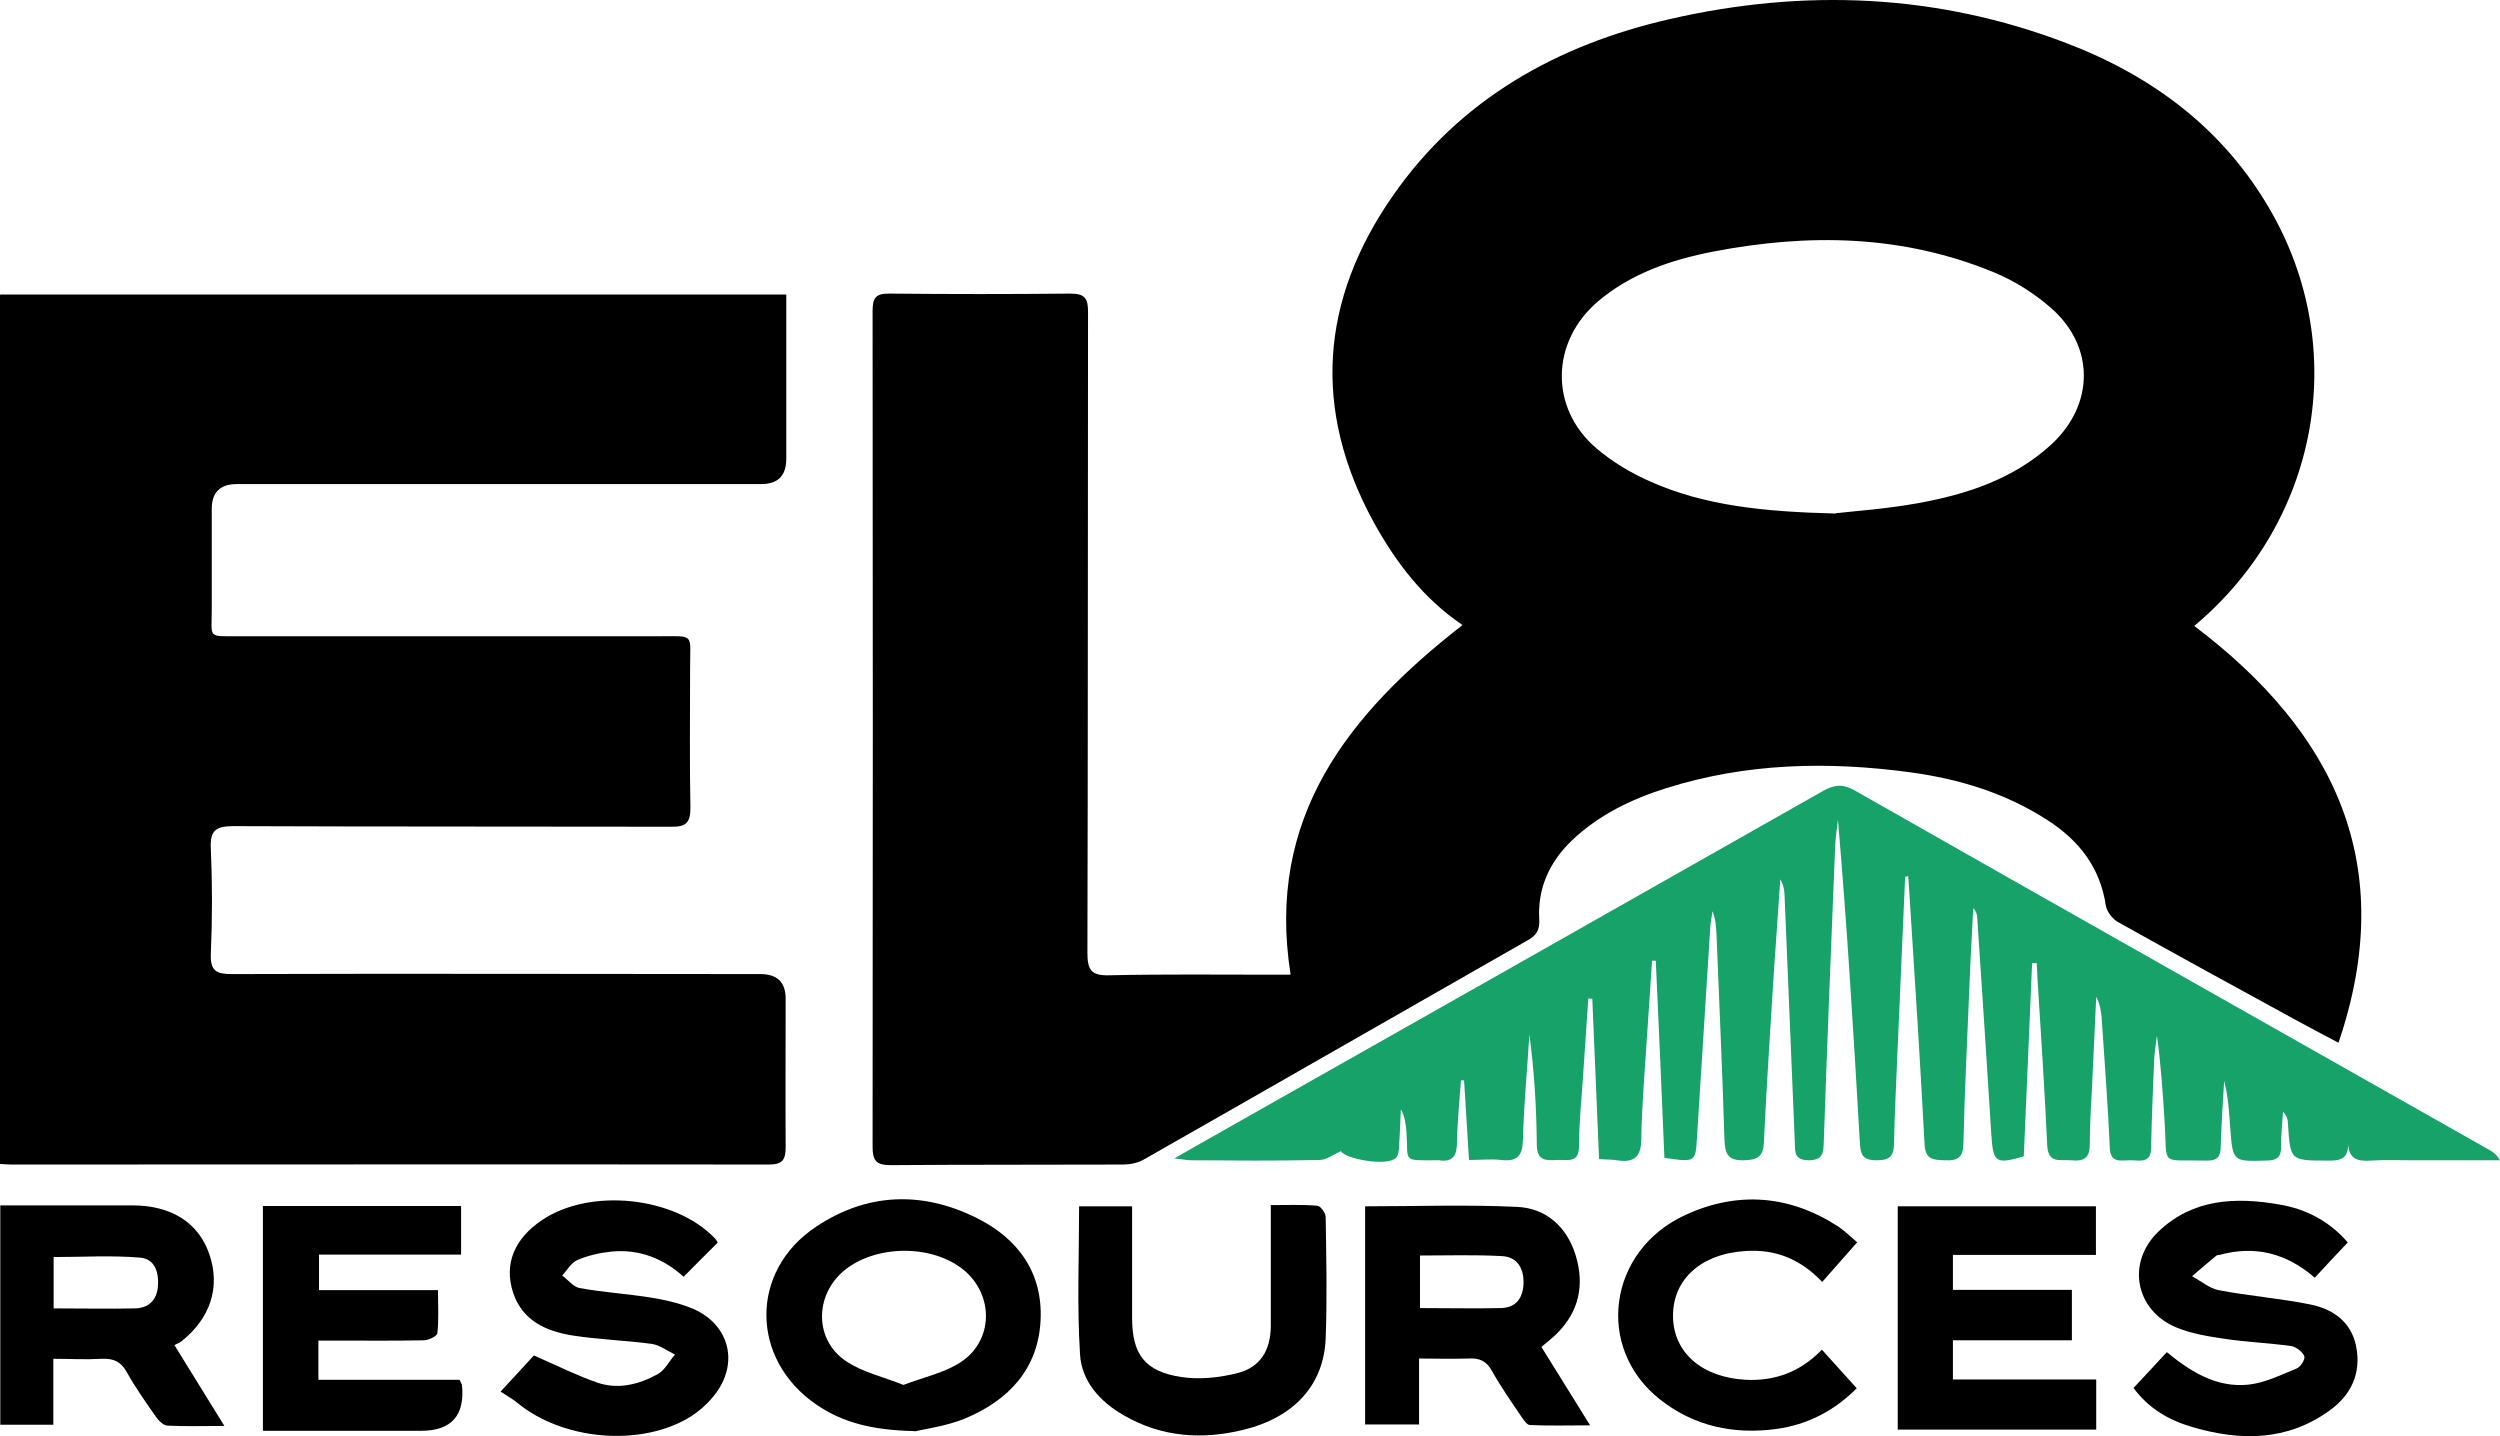<svg width="141" height="81" viewBox="0 0 141 81" fill="none" xmlns="http://www.w3.org/2000/svg">
<path d="M72.786 54.938C71.395 46.114 76.019 40.289 82.486 35.252C80.278 33.761 78.714 31.705 77.462 29.426C74.003 23.087 74.472 16.902 78.557 11.042C82.33 5.611 87.805 2.527 94.203 1.071C101.765 -0.66 109.257 -0.351 116.524 2.424C121.391 4.275 125.407 7.273 128.032 11.83C132.569 19.66 130.796 29.409 123.755 35.303C131.717 41.317 135.298 48.804 131.891 58.81C130.969 58.33 130.239 57.936 129.509 57.542C126.154 55.709 122.799 53.875 119.461 52.008C119.148 51.836 118.818 51.408 118.766 51.065C118.453 48.941 117.271 47.416 115.498 46.268C113.151 44.743 110.526 43.938 107.762 43.561C103.103 42.927 98.496 43.03 93.977 44.452C92.012 45.069 90.17 45.96 88.657 47.399C87.388 48.615 86.71 50.106 86.815 51.854C86.849 52.436 86.658 52.762 86.154 53.036C78.94 57.148 71.725 61.294 64.494 65.406C64.163 65.594 63.729 65.68 63.346 65.68C58.966 65.697 54.585 65.68 50.222 65.714C49.405 65.714 49.214 65.44 49.214 64.686C49.231 48.975 49.231 33.247 49.214 17.536C49.214 16.816 49.387 16.542 50.17 16.559C53.577 16.593 56.967 16.593 60.374 16.559C61.226 16.559 61.365 16.868 61.365 17.604C61.347 29.649 61.365 41.676 61.33 53.721C61.33 54.715 61.539 55.04 62.599 55.006C65.589 54.938 68.596 54.972 71.586 54.972H72.769L72.786 54.938ZM103.538 28.947C104.563 28.827 106.371 28.707 108.162 28.381C110.926 27.884 113.586 27.01 115.707 25.057C118.123 22.813 118.158 19.54 115.672 17.364C114.733 16.542 113.62 15.84 112.456 15.36C107.31 13.235 101.991 13.15 96.602 14.195C94.237 14.657 91.978 15.428 90.118 17.005C87.458 19.283 87.388 23.018 90.031 25.28C90.935 26.051 91.995 26.685 93.09 27.165C96.15 28.518 99.435 28.861 103.538 28.964V28.947Z" fill="black"/>
<path d="M0.052 16.611H44.346C44.346 17.022 44.346 17.382 44.346 17.724C44.346 20.448 44.346 23.155 44.346 25.88C44.346 26.828 43.877 27.302 42.938 27.302C33.081 27.302 23.207 27.302 13.351 27.302C12.412 27.302 11.943 27.77 11.943 28.707C11.943 30.591 11.943 32.493 11.943 34.378C11.943 36.005 11.682 35.885 13.42 35.885C21.33 35.885 29.24 35.885 37.149 35.885C39.2 35.885 38.922 35.697 38.922 37.633C38.922 40.289 38.888 42.944 38.94 45.583C38.94 46.44 38.644 46.645 37.844 46.628C29.622 46.611 21.417 46.628 13.194 46.594C12.203 46.594 11.838 46.799 11.89 47.844C11.977 49.832 11.977 51.819 11.89 53.807C11.856 54.783 12.221 54.938 13.09 54.938C23.016 54.903 32.96 54.938 42.886 54.938C43.836 54.938 44.311 55.4 44.311 56.325C44.311 59.118 44.294 61.894 44.311 64.686C44.311 65.389 44.155 65.68 43.373 65.68C29.135 65.663 14.898 65.68 0.643 65.68C0.452 65.68 0.243 65.663 0 65.646V16.628L0.052 16.611Z" fill="black"/>
<path d="M107.449 49.472C107.31 52.642 107.171 55.828 107.032 58.998C106.963 60.814 106.858 62.648 106.823 64.464C106.823 65.2 106.597 65.44 105.833 65.44C105.016 65.44 104.929 65.08 104.894 64.412C104.546 58.364 104.181 52.299 103.66 46.234C103.607 46.731 103.521 47.228 103.503 47.724C103.277 53.293 103.051 58.861 102.86 64.429C102.843 65.029 102.808 65.423 102.026 65.44C101.174 65.44 101.243 64.943 101.226 64.395C101.035 59.786 100.843 55.177 100.652 50.586C100.652 50.26 100.6 49.935 100.409 49.592C100.287 51.357 100.165 53.104 100.044 54.869C99.853 58.039 99.627 61.225 99.487 64.395C99.453 65.235 99.14 65.423 98.34 65.44C97.454 65.457 97.297 65.08 97.262 64.326C97.141 60.454 96.967 56.565 96.81 52.693C96.793 52.265 96.758 51.836 96.584 51.391C96.55 51.682 96.48 51.956 96.463 52.248C96.219 56.188 95.959 60.129 95.715 64.07C95.628 65.56 95.646 65.56 93.873 65.303C93.716 61.62 93.56 57.902 93.386 54.184C93.316 54.184 93.247 54.184 93.177 54.184C93.09 55.572 92.986 56.959 92.899 58.347C92.777 60.3 92.603 62.253 92.569 64.207C92.569 65.235 92.186 65.594 91.195 65.44C90.9 65.389 90.604 65.406 90.187 65.372C90.066 62.322 89.926 59.324 89.805 56.325C89.735 56.325 89.648 56.325 89.579 56.325C89.474 57.867 89.37 59.426 89.266 60.968C89.179 62.185 89.057 63.419 89.057 64.635C89.057 65.646 88.379 65.389 87.806 65.423C87.197 65.457 86.693 65.474 86.676 64.601C86.658 62.51 86.537 60.437 86.258 58.347C86.137 60.317 85.945 62.305 85.893 64.275C85.876 65.183 85.58 65.526 84.659 65.423C84.103 65.355 83.529 65.423 82.851 65.423C82.764 63.881 82.66 62.408 82.573 60.934C82.521 60.934 82.469 60.934 82.399 60.934C82.312 62.116 82.191 63.298 82.173 64.481C82.156 65.183 81.93 65.56 81.165 65.44C81.13 65.44 81.095 65.44 81.061 65.44C79.027 65.44 79.444 65.56 79.322 63.812C79.287 63.384 79.235 62.973 79.009 62.562C78.975 63.264 78.957 63.95 78.905 64.652C78.905 64.875 78.87 65.166 78.731 65.303C78.227 65.817 75.793 65.337 75.637 64.926C75.22 65.097 74.82 65.423 74.42 65.423C72.004 65.474 69.587 65.457 67.188 65.44C66.962 65.44 66.736 65.389 66.232 65.337C67.345 64.703 68.231 64.189 69.118 63.693C80.348 57.336 91.595 50.98 102.825 44.606C103.503 44.229 103.955 44.212 104.65 44.606C116.541 51.374 128.466 58.09 140.374 64.841C140.6 64.96 140.809 65.115 141 65.44C139.366 65.44 137.732 65.44 136.115 65.44C135.316 65.44 134.516 65.406 133.716 65.457C132.986 65.509 132.447 65.389 132.43 64.429C132.482 65.389 131.96 65.474 131.265 65.457C129.162 65.457 129.179 65.457 129.04 63.384C129.04 63.161 128.988 62.939 128.762 62.699C128.727 63.35 128.64 64.001 128.658 64.669C128.658 65.286 128.397 65.457 127.806 65.457C125.946 65.509 125.928 65.526 125.789 63.658C125.72 62.767 125.685 61.877 125.441 60.968C125.372 62.185 125.285 63.401 125.25 64.635C125.25 65.217 125.076 65.474 124.451 65.457C121.791 65.389 122.243 65.851 122.086 63.298C121.982 61.671 121.878 60.06 121.652 58.416C121.6 58.861 121.513 59.306 121.495 59.769C121.426 61.431 121.356 63.076 121.322 64.738C121.322 65.68 120.609 65.423 120.105 65.44C119.601 65.44 119.027 65.612 118.992 64.738C118.888 62.322 118.697 59.906 118.54 57.49C118.505 57.062 118.453 56.651 118.227 56.222C118.158 57.713 118.088 59.204 118.019 60.694C117.966 61.979 117.862 63.281 117.862 64.566C117.862 65.372 117.462 65.509 116.802 65.44C116.193 65.389 115.515 65.646 115.463 64.601C115.324 61.517 115.116 58.45 114.924 55.366C114.907 55.023 114.89 54.681 114.872 54.321H114.611C114.455 57.97 114.298 61.602 114.142 65.217C112.577 65.68 112.421 65.56 112.317 64.087C112.056 59.975 111.795 55.88 111.517 51.785C111.517 51.597 111.465 51.408 111.291 51.22C111.222 52.642 111.135 54.047 111.082 55.469C110.961 58.484 110.804 61.499 110.735 64.515C110.717 65.286 110.405 65.474 109.709 65.44C109.031 65.423 108.579 65.406 108.544 64.515C108.301 59.906 108.006 55.315 107.71 50.706C107.675 50.277 107.658 49.849 107.623 49.421C107.554 49.421 107.484 49.455 107.432 49.455L107.449 49.472Z" fill="#16A268"/>
<path d="M116.854 72.748V75.592H110.144V77.802H118.227V80.629H107.032V68.036H118.21V70.777H110.144V72.748H116.854Z" fill="black"/>
<path d="M14.828 68.019H26.006V70.76H17.992V72.765H24.702C24.702 73.638 24.755 74.409 24.668 75.18C24.668 75.352 24.198 75.575 23.938 75.592C22.321 75.626 20.704 75.609 19.087 75.609C18.722 75.609 18.357 75.609 17.957 75.609V77.819H25.919C26.006 78.025 26.058 78.076 26.058 78.144C26.221 79.846 25.45 80.697 23.746 80.697C21.156 80.697 18.566 80.697 15.976 80.697H14.828V68.019Z" fill="black"/>
<path d="M51.578 80.714C49.196 80.663 47.527 80.235 46.05 79.224C42.312 76.671 42.26 71.685 46.032 69.184C48.883 67.282 51.977 67.162 55.037 68.67C57.419 69.835 58.827 71.788 58.688 74.478C58.549 77.219 56.88 78.984 54.411 80.012C53.351 80.44 52.151 80.594 51.578 80.732V80.714ZM50.952 78.11C52.117 77.665 53.281 77.425 54.185 76.825C56.045 75.609 56.063 73.022 54.342 71.617C52.551 70.16 49.353 70.195 47.579 71.685C45.945 73.073 45.928 75.557 47.701 76.757C48.623 77.391 49.805 77.648 50.952 78.11Z" fill="black"/>
<path d="M86.936 75.969C87.823 77.391 88.692 78.796 89.683 80.389C88.466 80.389 87.371 80.423 86.293 80.372C86.102 80.372 85.911 80.046 85.754 79.823C85.198 79.001 84.624 78.179 84.138 77.305C83.825 76.757 83.442 76.585 82.834 76.62C81.93 76.654 81.026 76.62 80.035 76.62V80.338H76.993V68.036C79.896 68.036 82.747 67.933 85.598 68.07C87.232 68.156 88.379 69.218 88.866 70.794C89.37 72.439 89.075 73.947 87.823 75.198C87.562 75.455 87.284 75.677 86.954 75.951L86.936 75.969ZM80.087 70.811V73.775C81.669 73.775 83.181 73.81 84.677 73.775C85.511 73.741 85.893 73.21 85.928 72.388C85.946 71.531 85.581 70.897 84.729 70.846C83.199 70.76 81.669 70.811 80.087 70.811Z" fill="black"/>
<path d="M12.673 80.423C11.456 80.423 10.448 80.457 9.457 80.406C9.231 80.406 8.953 80.132 8.796 79.909C8.222 79.087 7.649 78.281 7.162 77.408C6.814 76.774 6.38 76.603 5.702 76.637C4.833 76.688 3.963 76.637 3.007 76.637V80.355H0.017V67.984C1.147 67.984 2.242 67.984 3.338 67.984C4.711 67.984 6.102 67.984 7.475 67.984C9.665 67.984 11.195 68.961 11.803 70.726C12.447 72.576 11.873 74.358 10.222 75.66C10.117 75.746 9.978 75.78 9.839 75.866C10.778 77.391 11.647 78.796 12.655 80.423H12.673ZM3.025 73.793C4.624 73.793 6.136 73.827 7.631 73.793C8.344 73.775 8.814 73.364 8.9 72.628C8.987 71.822 8.761 71 7.91 70.931C6.293 70.794 4.659 70.897 3.025 70.897V73.827V73.793Z" fill="black"/>
<path d="M40.487 70.075C39.844 70.709 39.235 71.325 38.557 72.011C37.445 71 36.072 70.434 34.489 70.589C33.829 70.657 33.151 70.811 32.56 71.068C32.212 71.223 31.986 71.634 31.708 71.942C32.038 72.182 32.334 72.576 32.682 72.645C34.003 72.885 35.341 72.97 36.663 73.176C37.427 73.296 38.192 73.467 38.905 73.741C41.026 74.546 41.721 76.688 40.417 78.521C39.983 79.121 39.374 79.669 38.731 80.029C35.932 81.605 31.708 81.177 29.222 79.155C28.944 78.915 28.614 78.744 28.231 78.487C29.031 77.63 29.622 76.979 30.109 76.448C31.378 76.996 32.49 77.562 33.672 77.973C34.837 78.384 36.019 78.093 37.08 77.51C37.497 77.288 37.74 76.774 38.071 76.397C37.636 76.191 37.219 75.866 36.767 75.797C35.272 75.592 33.759 75.557 32.264 75.317C30.787 75.078 29.466 74.478 28.944 72.919C28.405 71.291 29.014 69.852 30.578 68.807C33.29 66.991 38.018 67.471 40.296 69.818C40.383 69.903 40.452 70.023 40.487 70.092V70.075Z" fill="black"/>
<path d="M132.43 70.058C131.769 70.76 131.178 71.377 130.552 72.062C128.953 70.674 127.18 70.229 125.181 70.777C125.111 70.794 125.042 70.777 124.99 70.829C124.538 71.206 124.086 71.582 123.634 71.977C124.138 72.251 124.607 72.662 125.129 72.765C126.832 73.09 128.588 73.227 130.292 73.57C131.578 73.827 132.604 74.546 132.882 75.917C133.195 77.442 132.604 78.693 131.369 79.567C128.988 81.28 126.363 81.28 123.668 80.492C122.365 80.115 121.2 79.464 120.331 78.281C120.957 77.613 121.565 76.962 122.208 76.26C123.581 77.391 125.042 78.281 126.815 78.093C127.754 77.99 128.64 77.545 129.527 77.185C129.753 77.099 130.031 76.654 129.961 76.483C129.857 76.243 129.509 75.969 129.231 75.917C127.98 75.746 126.693 75.694 125.442 75.506C124.52 75.369 123.564 75.215 122.712 74.855C120.4 73.861 119.931 71.171 121.756 69.441C123.686 67.608 126.085 67.505 128.553 67.933C130.083 68.19 131.404 68.892 132.43 70.092V70.058Z" fill="black"/>
<path d="M60.861 68.036H63.851C63.851 70.16 63.851 72.251 63.851 74.324C63.851 76.38 64.563 77.356 66.632 77.665C67.658 77.819 68.788 77.699 69.796 77.442C71.082 77.117 71.656 76.157 71.673 74.821C71.673 72.936 71.673 71.051 71.673 69.15C71.673 68.79 71.673 68.447 71.673 67.967C72.629 67.967 73.464 67.933 74.281 68.002C74.472 68.002 74.768 68.413 74.768 68.635C74.802 70.914 74.855 73.21 74.768 75.489C74.663 78.093 73.012 79.943 70.109 80.646C67.797 81.211 65.502 81.057 63.381 79.823C62.025 79.052 61 77.888 60.913 76.38C60.739 73.621 60.861 70.846 60.861 68.019V68.036Z" fill="black"/>
<path d="M104.72 70.092C104.059 70.846 103.451 71.531 102.773 72.302C101.574 71.034 100.165 70.452 98.497 70.555C95.959 70.692 94.325 72.148 94.359 74.272C94.394 76.294 95.993 77.682 98.445 77.819C100.113 77.905 101.539 77.374 102.756 76.123C103.434 76.877 104.059 77.562 104.72 78.299C103.416 79.601 101.921 80.355 100.183 80.594C97.784 80.92 95.541 80.44 93.629 78.933C89.944 76.037 90.674 70.52 95.072 68.516C98.027 67.162 100.965 67.402 103.712 69.201C104.059 69.441 104.372 69.749 104.755 70.075L104.72 70.092Z" fill="black"/>
</svg>
